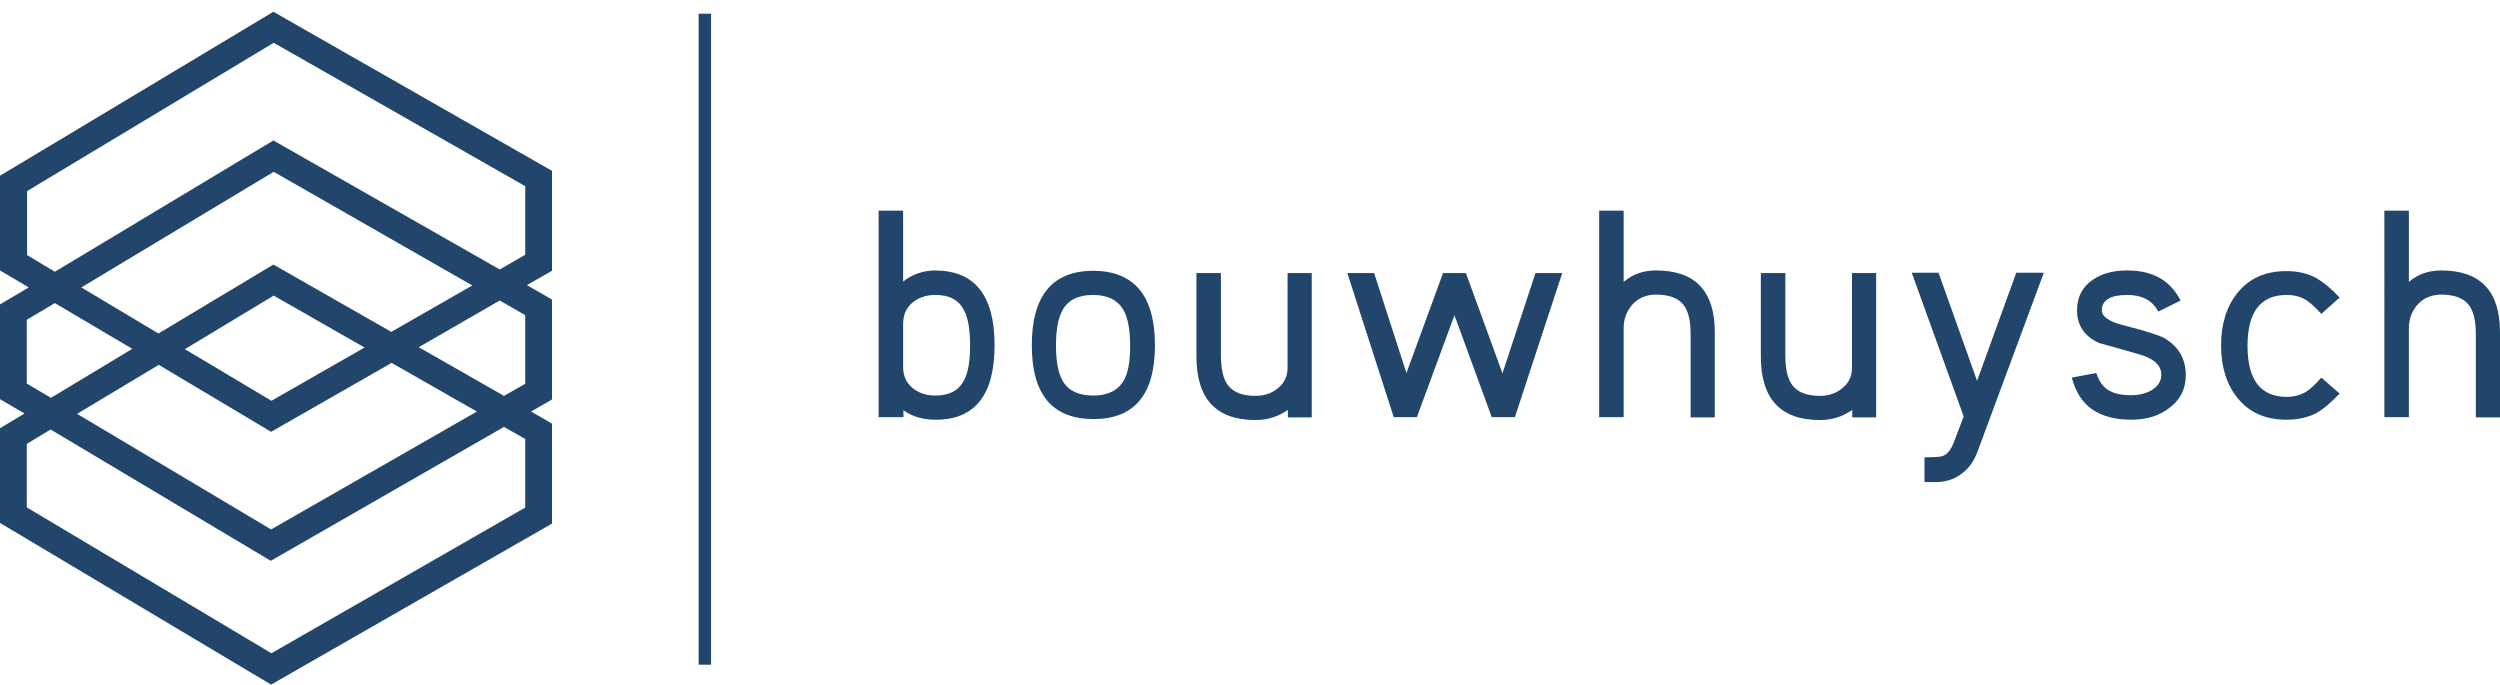 <svg version="1.1" id="Layer_1" xmlns="http://www.w3.org/2000/svg" xmlns:xlink="http://www.w3.org/1999/xlink" x="0px" y="0px"
	 viewBox="0 0 765.4 209.6" enable-background="new 0 0 765.4 209.6" xml:space="preserve">
<g>
	<g>
		<path fill="#22466B" d="M83,209.6L0,160.1v-29l7.5-4.5L0,122.2v-29L8.8,88L0,82.8v-29L83.7,3.6l85.3,48.7v30.6l-7.7,4.4l7.7,4.4
			v30.6l-6.4,3.7l6.4,3.7v30.6L83,209.6z M8.3,155.4L83.1,200l77.7-44.6v-21l-6.5-3.7l-71.4,41l-67.4-40.2l-7.3,4.4V155.4z
			 M23.6,126.7l59.4,35.4L146,126l-26.1-14.9L83,132.2l-34.4-20.5L23.6,126.7z M56.6,106.9l26.5,15.8l28.5-16.3L83.8,90.5
			L56.6,106.9z M8.3,117.5l7.3,4.3l24.9-15L16.8,92.8l-8.6,5.1V117.5z M128.2,106.3l26.1,14.9l6.5-3.7v-21L153,92L128.2,106.3z
			 M24.9,88l23.6,14.1l35.2-21.1l36.1,20.6l24.8-14.2L83.8,52.6L24.9,88z M8.3,78.1l8.5,5.1L83.7,43L153,82.5l7.8-4.5V57l-77-43.9
			L8.3,58.5V78.1z"/>
	</g>
	<g>
		<rect x="213.9" y="4.2" fill="#22466B" width="3.8" height="199.3"/>
	</g>
	<g>
		<path fill="#22466B" d="M304.5,105.7c0,15.2-6,22.8-18,22.8c-4,0-7.3-1-9.9-2.9v2.1H269V64.5h7.5v21.7c2.8-2.2,6.1-3.4,9.9-3.4
			C298.5,82.9,304.5,90.5,304.5,105.7z M297,105.7c0-4.8-0.6-8.4-1.9-10.8c-1.6-3.1-4.5-4.6-8.7-4.6c-2.8,0-5.2,0.8-7.1,2.4
			c-1.9,1.6-2.8,3.8-2.8,6.5v13.1c0,2.7,0.9,4.8,2.8,6.4c1.9,1.6,4.2,2.4,7.1,2.4c4.2,0,7.1-1.5,8.7-4.6
			C296.4,114.2,297,110.6,297,105.7z"/>
		<path fill="#22466B" d="M353.6,105.7c0,15.1-6.3,22.6-18.8,22.6c-12.6,0-18.9-7.5-18.9-22.6c0-15.2,6.3-22.8,18.9-22.8
			C347.3,83,353.6,90.6,353.6,105.7z M346,105.8c0-4.9-0.7-8.6-2.1-11c-1.8-3-4.9-4.5-9.3-4.5c-4.4,0-7.5,1.5-9.2,4.5
			c-1.4,2.4-2.1,6-2.1,11c0,4.9,0.7,8.5,2.1,10.9c1.7,2.9,4.8,4.4,9.2,4.4c4.5,0,7.6-1.5,9.3-4.4C345.4,114.4,346,110.7,346,105.8z"
			/>
		<path fill="#22466B" d="M401.7,127.8h-7.4v-2.3c-3,2.1-6.3,3.1-9.9,3.1c-12.1,0-18.1-6.5-18.1-19.5V83.6h7.5v25.1
			c0,4.3,0.7,7.4,2.2,9.3c1.6,2.1,4.4,3.2,8.4,3.2c2.7,0,5-0.8,6.9-2.4c2-1.6,2.9-3.7,2.9-6.2v-29h7.4V127.8z"/>
		<path fill="#22466B" d="M478.3,83.6l-14.5,44.1h-7.1l-11.4-31.2l-11.5,31.2h-7.1l-14.2-44.1h8.2l9.9,30.6l11.2-30.6h7l11.2,30.7
			l10.1-30.7H478.3z"/>
		<path fill="#22466B" d="M525,127.8h-7.4v-25.6c0-4-0.7-7-2.2-8.9c-1.7-2.1-4.5-3.1-8.4-3.1c-2.9,0-5.3,1-7.1,2.9
			c-1.8,2-2.8,4.4-2.8,7.4v27.2h-7.5V64.5h7.5v21.8c2.8-2.4,6.1-3.5,9.9-3.5c12,0,18,6.3,18,18.9V127.8z"/>
		<path fill="#22466B" d="M574.5,127.8h-7.4v-2.3c-3,2.1-6.3,3.1-9.9,3.1c-12.1,0-18.1-6.5-18.1-19.5V83.6h7.5v25.1
			c0,4.3,0.7,7.4,2.2,9.3c1.6,2.1,4.4,3.2,8.4,3.2c2.7,0,5-0.8,6.9-2.4c2-1.6,2.9-3.7,2.9-6.2v-29h7.4V127.8z"/>
		<path fill="#22466B" d="M625.7,83.6l-20.2,54.5c-1,2.7-2.3,4.7-4,6.2c-2.5,2.2-5.4,3.3-8.9,3.3h-3.4v-7.6c3,0,4.9-0.1,5.6-0.4
			c1.4-0.5,2.5-1.9,3.4-4.2l3-7.9l-15.9-44h8.2l11.8,33.1l12-33.1H625.7z"/>
		<path fill="#22466B" d="M669.2,114.9c0,4.3-1.8,7.7-5.3,10.2c-3.1,2.3-6.9,3.4-11.4,3.4c-10,0-16-4.3-18.2-12.9l7.5-1.4
			c0.9,2.7,2.2,4.5,4,5.4c1.5,0.9,3.7,1.4,6.7,1.4c2.3,0,4.3-0.5,6-1.4c2.1-1.2,3.2-2.8,3.2-4.9c0-2.8-2.2-4.9-6.7-6.2
			c-4.2-1.2-8.3-2.4-12.4-3.5c-4.5-2.1-6.7-5.4-6.7-10c0-4,1.6-7.2,4.9-9.4c2.8-1.9,6.3-2.8,10.5-2.8c7.8,0,13.2,3.1,16.3,9.2
			l-6.8,3.4c-1.8-3.4-5-5.1-9.5-5.1c-5.2,0-7.8,1.6-7.8,4.7c0,1.9,2.2,3.5,6.7,4.6c6.6,1.7,10.7,3,12.4,3.9
			C667,106.1,669.2,109.8,669.2,114.9z"/>
		<path fill="#22466B" d="M716.3,120.5c-2.7,2.8-5,4.8-7.2,6c-2.5,1.3-5.6,2-9.1,2c-6.4,0-11.4-2.2-15-6.7c-3.3-4.1-5-9.5-5-16
			c0-6.6,1.7-12,5-16.1c3.6-4.5,8.6-6.7,15-6.7c3.5,0,6.5,0.7,9.1,2.1c2.1,1.2,4.5,3.1,7.2,6l-5.6,5c-1.9-2.1-3.4-3.4-4.6-4.2
			c-1.8-1.1-3.7-1.6-6-1.6c-8,0-12,5.2-12,15.6c0,10.4,4,15.6,12,15.6c2.2,0,4.2-0.5,6-1.6c1.2-0.8,2.8-2.2,4.6-4.3L716.3,120.5z"/>
		<path fill="#22466B" d="M765.4,127.8h-7.4v-25.6c0-4-0.7-7-2.2-8.9c-1.7-2.1-4.5-3.1-8.4-3.1c-2.9,0-5.3,1-7.1,2.9
			c-1.8,2-2.8,4.4-2.8,7.4v27.2h-7.5V64.5h7.5v21.8c2.8-2.4,6.1-3.5,9.9-3.5c12,0,18,6.3,18,18.9V127.8z"/>
	</g>
</g>
</svg>